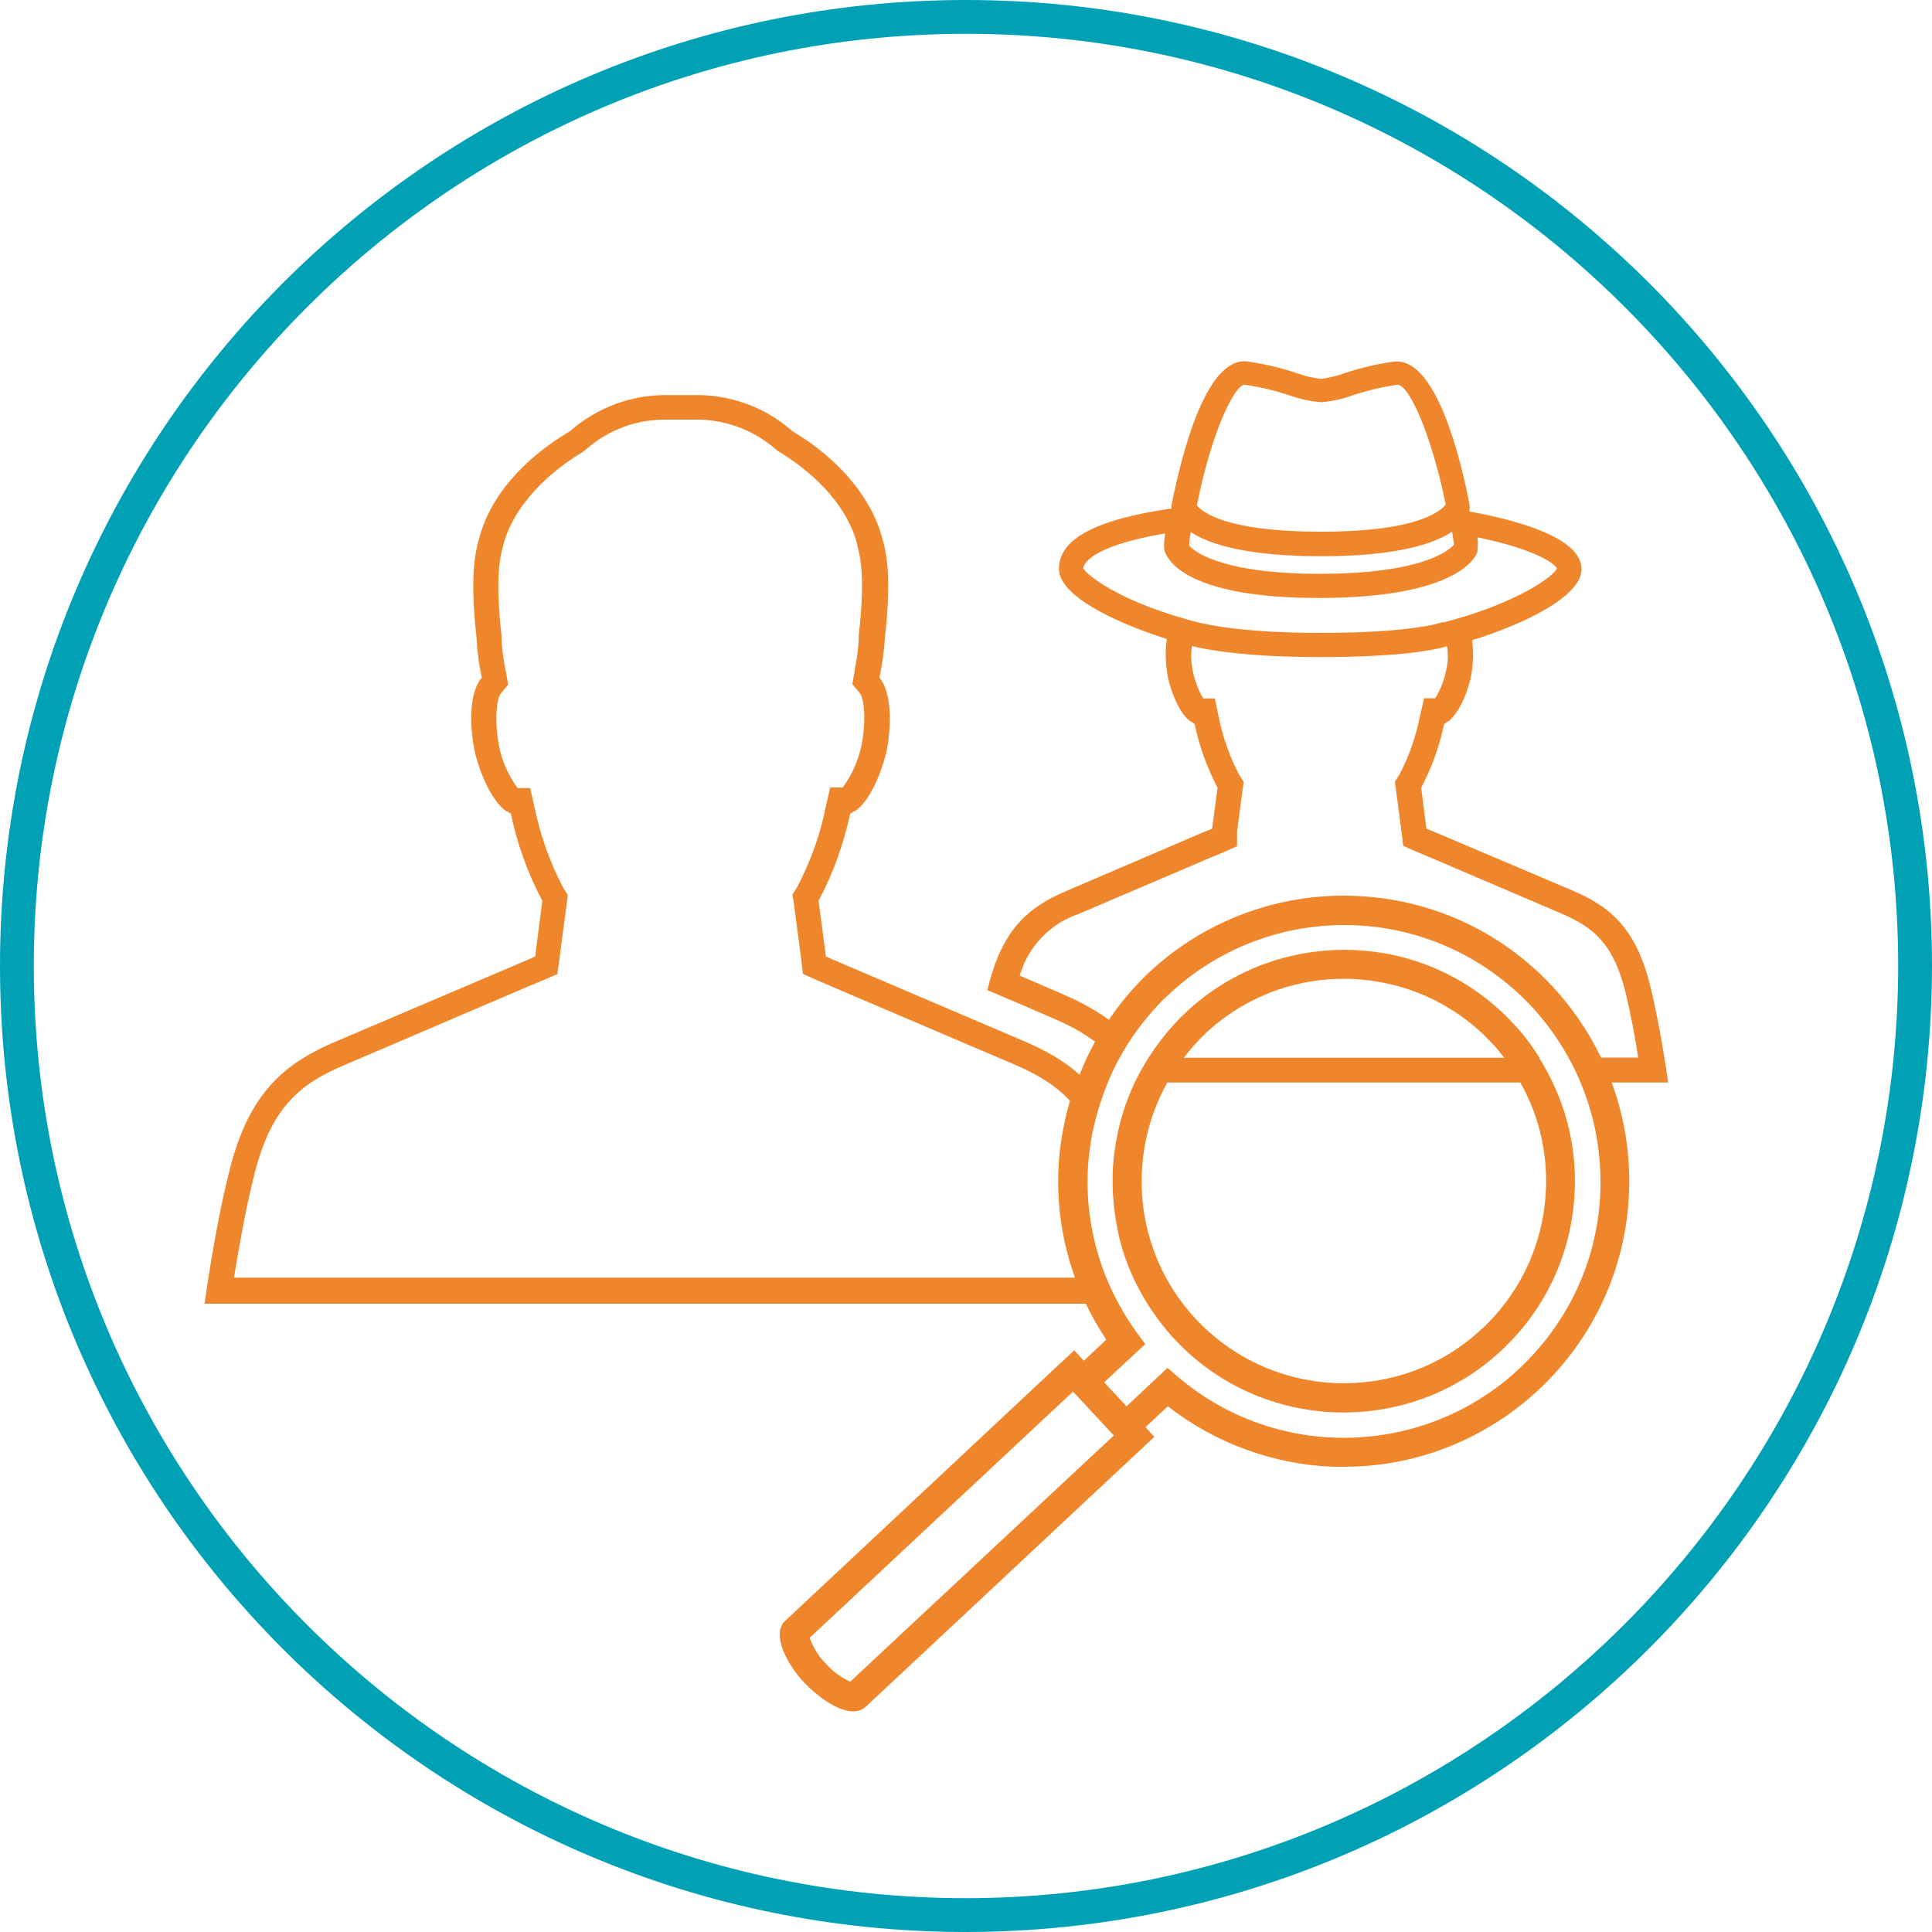<?xml version="1.0" encoding="UTF-8"?>
<svg id="Ebene_1" data-name="Ebene 1" xmlns="http://www.w3.org/2000/svg" viewBox="0 0 100 100">
  <defs>
    <style>
      .cls-1 {
        fill: none;
      }

      .cls-2 {
        fill: #f0862b;
      }

      .cls-3 {
        fill: #00a1b5;
      }
    </style>
  </defs>
  <path class="cls-3" d="M50,1.75c26.61,0,48.25,21.64,48.25,48.25-.03,26.57-21.68,48.22-48.25,48.25C23.39,98.25,1.75,76.61,1.75,50S23.39,1.75,50,1.75M50,0C22.39,0,0,22.39,0,50s22.39,50,50,50c27.6-.03,49.97-22.4,50-50C100,22.39,77.61,0,50,0h0Z"/>
  <g>
    <path class="cls-1" d="M68.37,27.53c5.1,0,6.23-1.12,6.44-1.41-.74-3.63-1.92-6.27-2.52-6.19-.77.11-1.54.29-2.29.54-.52.19-1.06.31-1.62.36-.59-.05-1.14-.17-1.67-.36-.74-.25-1.51-.43-2.29-.54h-.02c-.52,0-1.71,2.39-2.48,6.25.22.29,1.34,1.36,6.44,1.36Z"/>
    <path class="cls-1" d="M68.35,32.76c4.82,0,6.29-.54,6.29-.54h.1c3.87-1.01,5.77-2.47,5.84-2.8-.03-.15-.87-.95-4.11-1.61.04.22.04.44.02.67v.1c-.16.4-1.27,2.37-8.22,2.37h-.02c-6.44,0-7.67-1.75-7.9-2.29-.09-.14-.13-.38-.03-1.05-3.94.66-4.22,1.62-4.24,1.81h0c.11.28,1.74,1.64,5.44,2.66.1.04.19.07.28.08.86.23,2.85.6,6.56.6Z"/>
    <path class="cls-1" d="M68.3,29.7c5.31,0,6.7-1.21,6.96-1.51-.03-.22-.06-.45-.1-.67-.92.62-2.84,1.27-6.77,1.27s-5.84-.64-6.76-1.25c-.04.23-.07.46-.08.68.14.2,1.44,1.47,6.75,1.47Z"/>
    <path class="cls-1" d="M55.4,56.99c-.77-.83-1.71-1.38-2.87-1.88l-9.42-4.02-.88-.38-.65-.29-.09-.76-.38-2.89-.07-.46.25-.4c.68-1.3,1.18-2.69,1.47-4.13l.23-1.01h.65c.48-.66.82-1.42.98-2.22.25-1.43.09-2.44-.1-2.67l-.38-.46.1-.59.05-.33c.1-.48.16-.97.18-1.47v-.14c.24-2.21.22-3.64-.08-4.64v-.06c-.46-1.79-1.94-3.5-4.06-4.81l-.1-.06-.09-.08c-1.17-1.02-2.67-1.55-4.22-1.51h-1.38c-1.56-.03-3.06.53-4.22,1.57l-.1.08-.1.06c-2.11,1.27-3.6,3.02-4.06,4.81v.03c-.3,1-.33,2.43-.08,4.64v.14c.02.5.08.98.18,1.47l.06.33.1.59-.38.46c-.19.23-.35,1.24-.1,2.67.16.8.49,1.56.97,2.22h.65l.23,1.01c.29,1.44.79,2.83,1.47,4.13l.25.4-.06.46-.38,2.89-.1.74-.65.28-.89.37-9.42,4.03c-2.42,1.01-3.9,2.26-4.77,5.87-.44,1.77-.8,3.82-1.01,5.17h43.55c-.57-1.59-.87-3.27-.87-4.99,0-1.42.22-2.81.61-4.16Z"/>
    <path class="cls-1" d="M41.9,84.77c.17.5.46.95.82,1.32.36.41.79.73,1.27.95l13.64-12.74-2.11-2.27-13.63,12.74Z"/>
    <path class="cls-1" d="M70.08,46.37c3.94.14,7.6,1.81,10.29,4.7,1.03,1.11,1.87,2.35,2.51,3.68h1.92c-.14-.96-.38-2.24-.65-3.36-.61-2.51-1.63-3.37-3.31-4.09l-6.9-2.95-.65-.27-.65-.29-.09-.74-.28-2.12-.06-.46.25-.4c.48-.92.82-1.9,1.03-2.91l.23-1.01h.58c.25-.42.44-.87.54-1.35.11-.44.13-.9.07-1.34-.52.16-2.28.56-6.57.56-3.72,0-5.75-.36-6.64-.57-.07.44-.05.9.06,1.34.1.48.29.95.53,1.37h.6l.21,1.01c.21,1.02.55,2,1.03,2.91l.25.4-.06.46-.28,2.12v.75l-.65.29-.65.27-6.91,2.95c-1.47.5-2.61,1.7-3.04,3.19l.43.18,1.96.85c.79.33,1.53.75,2.23,1.25.6-.88,1.3-1.71,2.08-2.45,2.84-2.67,6.7-4.11,10.6-3.96Z"/>
    <path class="cls-1" d="M77.22,53.99c-3.94-4.22-10.58-4.46-14.8-.52-.43.4-.8.83-1.15,1.28h16.59c-.2-.26-.41-.52-.64-.76Z"/>
    <path class="cls-1" d="M61.83,68.19l.14.15c1.9,2,4.46,3.16,7.23,3.25,2.81.09,5.46-.9,7.51-2.81,2.05-1.91,3.23-4.5,3.32-7.29.07-1.94-.4-3.82-1.33-5.47h-18.27c-2.14,3.83-1.7,8.76,1.4,12.16Z"/>
    <g>
      <path class="cls-2" d="M86.34,56.02s-.37-2.76-.92-4.97h0c-.74-3.04-2.12-4.15-4.06-4.97l-6.88-2.92-.65-.27-.27-2.12c.55-1.04.95-2.16,1.19-3.31.09,0,.09-.1.18-.1.55-.37,1.02-1.47,1.2-2.3.12-.64.16-1.35.06-1.93h.03c2.64-.82,5.64-2.25,5.64-3.67,0-1.58-3.1-2.49-5.82-2.99.02-.06.03-.12.04-.2l-.03-.22c-.45-2.31-1.73-7.63-3.93-7.33-.85.12-1.69.32-2.51.59-.41.15-.83.25-1.23.3-.44-.05-.87-.15-1.3-.31-.81-.27-1.65-.46-2.5-.59-2.09-.27-3.36,4.51-3.94,7.43v.18c-3.92.56-5.83,1.58-5.83,3.12s3.46,2.97,5.64,3.65c-.01,0-.03-.01-.05-.01-.11.59-.07,1.32.05,1.98.18.83.65,1.96,1.2,2.3.09,0,.09.1.18.1.24,1.15.64,2.27,1.19,3.31l-.28,2.12-.65.27-6.88,2.95c-1.96.83-3.32,1.96-4.06,4.97l-.04.17,1.08.46.43.18,1.96.85c.74.31,1.45.7,2.1,1.18-.31.55-.57,1.12-.8,1.71-.81-.73-1.76-1.26-2.83-1.72l-9.42-4.02-.88-.38-.38-2.89c.76-1.42,1.3-2.95,1.64-4.52.12,0,.12-.12.25-.12.76-.5,1.38-2.01,1.64-3.14.25-1.38.25-3.01-.38-3.77.14-.66.24-1.33.28-2.01.25-2.26.25-3.91-.12-5.15-.57-2.22-2.36-4.22-4.66-5.59-1.41-1.25-3.24-1.91-5.12-1.87h-1.34c-1.86-.03-3.66.64-5.06,1.87-2.35,1.39-4.14,3.34-4.71,5.59-.37,1.25-.37,2.89-.12,5.15.03.68.12,1.35.27,2.01-.65.76-.65,2.39-.38,3.77.25,1.13.88,2.61,1.63,3.14.13,0,.13.12.25.12.33,1.58.87,3.1,1.63,4.52l-.37,2.89-.88.38-9.44,4.02c-2.61,1.11-4.52,2.61-5.53,6.79-.76,3.01-1.26,6.78-1.26,6.78h45.61c.31.64.66,1.26,1.06,1.86l-1.16,1.09-.5-.54-15.04,14.08c-.14.19-.21.42-.2.65,0,.79.66,1.84,1.28,2.49.56.58,1.65,1.47,2.52,1.47.22,0,.43-.06.61-.2l14.98-14.01-.46-.5,1.16-1.08c2.44,1.91,5.48,3.02,8.58,3.13.18,0,.35,0,.53,0,7.91,0,14.48-6.29,14.76-14.25.07-1.95-.24-3.86-.9-5.64h2.92ZM64.42,19.92h.02c.78.11,1.55.29,2.29.54.53.19,1.08.31,1.67.36.55-.05,1.1-.17,1.62-.36.75-.25,1.52-.43,2.29-.54.6-.08,1.78,2.56,2.52,6.19-.21.29-1.34,1.41-6.44,1.41s-6.21-1.08-6.44-1.36c.77-3.86,1.96-6.25,2.48-6.25ZM61.63,27.54c.93.61,2.83,1.25,6.76,1.25s5.85-.65,6.77-1.27c.04.22.07.45.1.67-.27.31-1.66,1.51-6.96,1.51s-6.61-1.27-6.75-1.47c.01-.23.04-.46.08-.68ZM61.51,32.08c-3.7-1.02-5.33-2.38-5.44-2.67h0c.02-.18.3-1.13,4.24-1.8-.1.66-.06.91.03,1.05.23.53,1.46,2.29,7.9,2.29h.02c6.95,0,8.06-1.98,8.21-2.37v-.1c.03-.22.03-.44,0-.67,3.24.67,4.08,1.46,4.11,1.61-.07.33-1.97,1.79-5.84,2.79h-.1s-1.47.55-6.29.55c-3.71,0-5.7-.37-6.56-.6-.09-.02-.18-.05-.28-.08ZM12.11,66.14c.22-1.35.57-3.4,1.01-5.17.87-3.61,2.35-4.86,4.77-5.87l9.42-4.03.89-.37.65-.28.1-.74.38-2.89.06-.46-.25-.4c-.68-1.3-1.17-2.69-1.47-4.13l-.23-1.01h-.65c-.48-.66-.82-1.42-.97-2.22-.25-1.43-.09-2.44.1-2.67l.38-.46-.1-.59-.06-.33c-.1-.48-.16-.97-.18-1.47v-.14c-.25-2.21-.22-3.64.08-4.64v-.03c.46-1.79,1.96-3.53,4.06-4.81l.1-.06.1-.08c1.16-1.04,2.67-1.6,4.22-1.57h1.38c1.55-.04,3.05.5,4.22,1.51l.09.08.1.06c2.13,1.3,3.61,3.02,4.06,4.81v.06c.3,1,.33,2.43.08,4.64v.14c-.02.5-.08.98-.18,1.47l-.05.33-.1.59.38.46c.2.23.36,1.24.1,2.67-.16.8-.5,1.56-.98,2.22h-.65l-.23,1.01c-.29,1.44-.79,2.83-1.47,4.13l-.25.4.07.46.38,2.89.09.76.65.29.88.38,9.42,4.02c1.16.5,2.11,1.05,2.87,1.88-.39,1.34-.61,2.74-.61,4.16,0,1.72.3,3.4.87,4.99H12.11ZM44,87.04c-.48-.22-.92-.54-1.27-.95-.37-.37-.65-.83-.82-1.32l13.63-12.74,2.11,2.27-13.64,12.74ZM82.8,60.12c.28,3.54-.84,6.97-3.15,9.66-4.76,5.56-13.15,6.22-18.71,1.46l-.51-.44-2.12,1.99-1.16-1.24,2.13-1.98-.4-.54c-.36-.49-.69-1.01-.98-1.55-.23-.43-.44-.87-.63-1.32-.64-1.58-.98-3.28-.98-4.99,0-.83.09-1.66.24-2.46.12-.61.28-1.2.48-1.79.23-.68.5-1.34.84-1.98.21-.39.43-.77.68-1.14.47-.71,1.01-1.37,1.61-1.99l.37-.35c4.94-4.62,12.55-4.79,17.69-.39,1.23,1.05,2.23,2.3,2.99,3.68.23.41.44.84.62,1.28.54,1.29.88,2.66.99,4.1ZM80.37,51.07c-2.69-2.89-6.34-4.56-10.29-4.7-3.9-.15-7.76,1.29-10.6,3.96-.79.74-1.48,1.56-2.08,2.45-.7-.49-1.44-.91-2.23-1.25l-1.96-.85-.43-.18c.43-1.49,1.56-2.69,3.04-3.19l6.91-2.95.65-.27.65-.29v-.75l.28-2.12.06-.46-.25-.4c-.48-.92-.82-1.9-1.03-2.91l-.21-1.01h-.6c-.25-.42-.43-.89-.53-1.37-.1-.44-.12-.89-.06-1.34.89.22,2.92.57,6.64.57,4.29,0,6.05-.4,6.57-.56.07.44.05.9-.07,1.34-.1.48-.29.93-.54,1.35h-.58l-.23,1.01c-.21,1.01-.55,2-1.03,2.91l-.25.4.06.46.28,2.12.09.74.65.29.65.27,6.9,2.95c1.68.72,2.69,1.58,3.31,4.09.27,1.11.51,2.39.65,3.36h-1.92c-.64-1.33-1.48-2.57-2.51-3.68Z"/>
      <path class="cls-2" d="M79.69,54.75c-.4-.63-.85-1.23-1.37-1.78-2.18-2.34-5.14-3.69-8.33-3.8-3.2-.1-6.25,1.03-8.59,3.21-.76.71-1.41,1.52-1.96,2.38-.26.41-.5.84-.71,1.28-.37.79-.66,1.62-.85,2.48-.16.72-.26,1.45-.29,2.2-.02.7.02,1.38.11,2.06.07.5.16.99.28,1.47.3,1.14.78,2.23,1.41,3.23.4.64.87,1.26,1.4,1.83,2.35,2.53,5.55,3.8,8.76,3.8,2.92,0,5.86-1.06,8.16-3.21,2.34-2.18,3.69-5.14,3.8-8.34.07-1.94-.33-3.82-1.14-5.52-.21-.44-.44-.87-.7-1.28ZM62.42,53.47c4.22-3.94,10.86-3.7,14.8.52.23.24.44.5.64.76h-16.59c.35-.45.72-.88,1.15-1.28ZM76.7,68.78c-2.04,1.91-4.69,2.9-7.51,2.81-2.76-.1-5.32-1.25-7.23-3.25l-.14-.15c-3.11-3.4-3.54-8.33-1.4-12.16h18.27c.93,1.65,1.4,3.53,1.33,5.47-.1,2.79-1.28,5.38-3.32,7.29Z"/>
    </g>
  </g>
</svg>